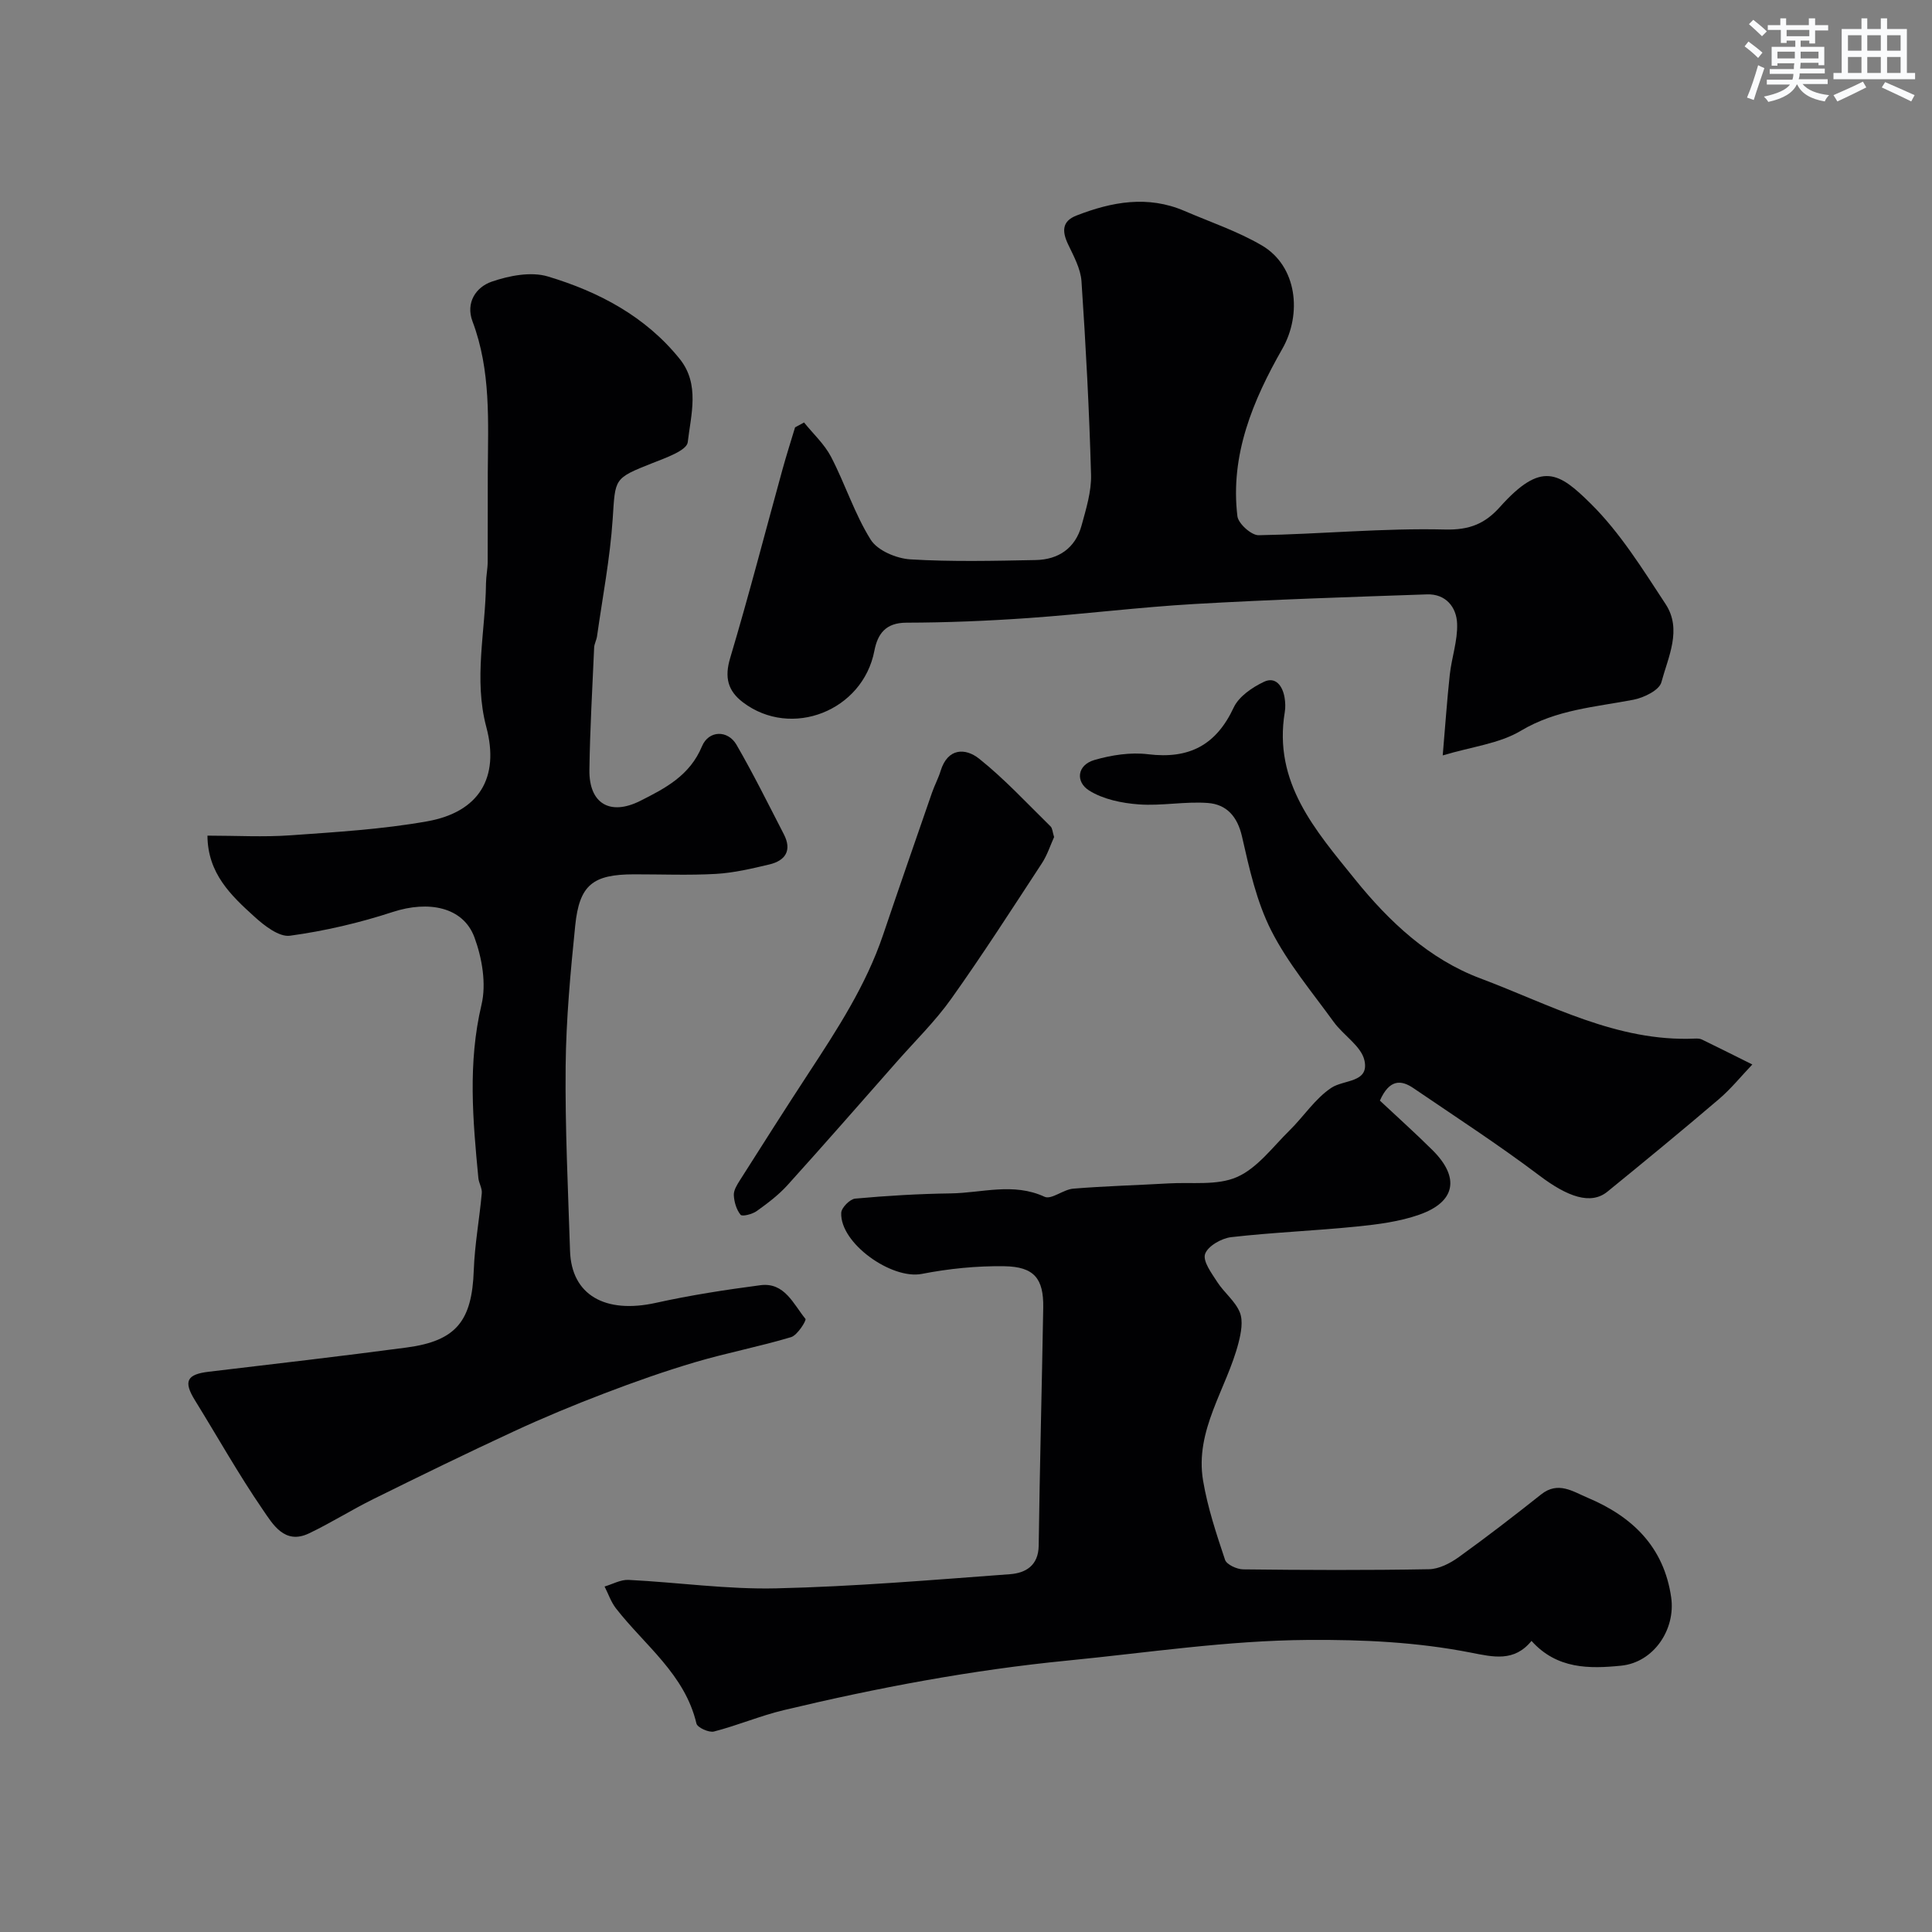 <svg enable-background="new 0 0 400 400" viewBox="0 0 400 400" xmlns="http://www.w3.org/2000/svg"><rect x="0" y="0" width="400" height="400" fill="#808080" stroke="none"/><g fill="#010103"><path d="m285.69 227.87c3.57 3.35 7.33 6.71 10.9 10.26 5.7 5.66 4.79 10.72-2.75 13.36-4.09 1.44-8.56 2.01-12.92 2.45-8.66.88-17.38 1.21-26.02 2.2-2.01.23-4.85 1.86-5.4 3.49-.51 1.5 1.36 3.99 2.53 5.81 1.41 2.19 3.71 3.93 4.66 6.27.72 1.78.26 4.25-.26 6.27-2.44 9.55-9.12 18.09-7.34 28.6.94 5.56 2.75 11 4.54 16.36.33.99 2.45 1.96 3.75 1.98 12.83.15 25.66.2 38.49-.03 2.07-.04 4.37-1.23 6.13-2.49 5.81-4.18 11.48-8.56 17.08-13 3.52-2.8 6.6-.58 9.62.69 9.25 3.89 15.8 10.17 17.3 20.63.95 6.63-3.61 13.46-10.35 14.14-6.54.66-13.3.75-18.57-5.13-3.59 4.41-7.91 3.34-12.6 2.42-11.09-2.17-22.21-2.7-33.65-2.62-16.82.12-33.19 2.64-49.77 4.27-19.91 1.95-39.43 5.64-58.81 10.27-4.88 1.17-9.56 3.17-14.43 4.42-1.05.27-3.43-.82-3.63-1.65-2.4-10.21-10.71-16.19-16.66-23.84-1.03-1.32-1.58-3.01-2.36-4.53 1.65-.48 3.33-1.45 4.96-1.37 10.21.51 20.42 1.99 30.6 1.75 16.14-.37 32.27-1.74 48.38-2.93 3.19-.24 5.88-1.74 5.94-5.9.22-16.43.66-32.86.94-49.29.1-6.01-1.87-8.48-8.06-8.57-5.7-.09-11.49.5-17.09 1.59-6.25 1.21-16.97-6.37-16.67-12.66.05-1.06 1.8-2.83 2.89-2.93 6.58-.6 13.19-.99 19.79-1.08 6.45-.09 12.93-2.3 19.42.7 1.4.65 3.88-1.51 5.92-1.68 6.57-.54 13.18-.71 19.77-1.09 4.77-.28 10.04.49 14.15-1.32 4.22-1.86 7.39-6.22 10.87-9.64 2.95-2.9 5.3-6.6 8.66-8.83 2.6-1.73 7.86-1.02 6.86-5.64-.64-2.98-4.35-5.21-6.37-8-4.49-6.2-9.52-12.18-12.95-18.95-3.02-5.97-4.53-12.8-6.03-19.41-.95-4.2-3.22-6.68-7.06-6.97-4.74-.36-9.59.64-14.33.29-3.51-.26-7.37-1.05-10.28-2.88-2.81-1.77-2.53-5.25 1.1-6.31 3.55-1.03 7.51-1.64 11.14-1.19 8.46 1.03 14.06-1.87 17.7-9.67 1.07-2.29 3.84-4.18 6.27-5.33s3.87.88 4.27 3.28c.16.97.2 2.02.04 2.99-2.42 14.61 6.35 24.48 14.54 34.63 7.11 8.82 15.39 16.54 25.94 20.5 14.39 5.4 28.26 13.17 44.41 12.47.49-.02 1.05-.02 1.47.19 3.5 1.7 6.97 3.44 10.44 5.17-2.29 2.4-4.39 5.01-6.89 7.15-7.61 6.5-15.35 12.86-23.11 19.18-3.44 2.8-8.25 1.07-14.05-3.31-8.45-6.38-17.35-12.15-26.11-18.12-2.57-1.75-4.97-1.87-6.95 2.58z"/><path d="m42.95 173.01c5.96 0 11.62.33 17.22-.07 9.44-.67 18.96-1.24 28.26-2.89 10.78-1.92 15.04-9.05 12.26-19.51-2.66-9.99-.17-19.86-.07-29.78.02-1.48.34-2.95.35-4.43.04-6.17-.01-12.33.02-18.5.06-10.54.68-21.11-3.16-31.28-1.47-3.91.74-7.12 3.96-8.23 3.62-1.25 8.14-2.13 11.64-1.08 10.53 3.16 20.22 8.26 27.31 17.09 4.2 5.23 2.31 11.53 1.65 17.23-.2 1.72-4.61 3.25-7.31 4.32-8.07 3.2-7.67 3.12-8.23 11.57-.54 8.13-2.1 16.19-3.24 24.28-.11.8-.57 1.57-.6 2.36-.37 8.43-.86 16.86-.98 25.3-.1 7 4.28 9.55 10.51 6.43 5.25-2.64 10.28-5.26 12.8-11.31 1.4-3.35 5.36-3.39 7.14-.32 3.5 6.05 6.6 12.32 9.81 18.54 1.72 3.34.33 5.46-3.02 6.25-3.63.86-7.31 1.73-11.01 1.95-5.65.32-11.33.08-16.99.09-8.53.01-11.32 2.17-12.18 10.63-.98 9.65-1.88 19.35-1.98 29.04-.13 12.76.5 25.53.91 38.3.29 9.12 7.25 13.08 17.78 10.75 7.13-1.58 14.38-2.7 21.63-3.65 5.01-.66 6.83 3.91 9.33 6.97.25.3-1.66 3.39-2.98 3.78-6.53 1.96-13.26 3.24-19.8 5.17-6.36 1.88-12.64 4.1-18.84 6.47-6.34 2.42-12.63 5.03-18.8 7.89-9.76 4.52-19.43 9.24-29.07 14.01-4.51 2.23-8.78 4.94-13.32 7.1-5.05 2.4-7.49-1.94-9.54-4.92-5.02-7.31-9.37-15.08-14.04-22.63-2.44-3.94-1.72-5.39 2.87-5.93 13.65-1.62 27.31-3.2 40.94-5.01 10.3-1.37 13.54-5.51 13.91-15.99.19-5.34 1.18-10.65 1.66-15.98.09-1.01-.61-2.07-.71-3.13-1.15-11.97-2.2-23.84.65-35.87 1.03-4.34.12-9.67-1.47-13.97-2.34-6.3-9.52-7.64-16.89-5.24-6.91 2.26-14.1 3.94-21.29 4.92-2.26.31-5.32-2.08-7.36-3.94-4.84-4.38-9.68-8.94-9.73-16.78z"/><path d="m166.47 87.47c1.89 2.35 4.22 4.48 5.59 7.11 2.93 5.63 4.87 11.83 8.22 17.17 1.41 2.24 5.31 3.88 8.19 4.06 8.63.52 17.32.31 25.98.14 4.69-.09 8.18-2.45 9.47-7.13.94-3.44 2.06-7.03 1.97-10.52-.37-13.36-1.08-26.73-1.98-40.07-.18-2.62-1.63-5.23-2.8-7.7-1.24-2.64-1.25-4.73 1.75-5.9 7.34-2.86 14.78-4.23 22.39-.95 5.36 2.31 10.97 4.19 15.98 7.12 7.34 4.29 8.38 14.2 4.25 21.44-6.05 10.61-10.82 21.93-9.29 34.63.18 1.53 2.88 3.96 4.38 3.94 12.88-.22 25.77-1.5 38.62-1.18 5.13.13 8.31-1.25 11.38-4.69 8.56-9.55 12.17-7.2 18.81-.63 6.07 6.01 10.73 13.55 15.47 20.77 3.45 5.26.52 10.94-.88 16.18-.44 1.64-3.61 3.19-5.77 3.61-7.95 1.53-15.97 2.03-23.33 6.43-4.44 2.66-10.11 3.28-16.17 5.1.52-6.02.88-11.37 1.46-16.7.39-3.55 1.65-7.08 1.52-10.58-.12-3.43-2.36-6.2-6.25-6.06-16.04.55-32.08 1.07-48.1 1.99-11.48.66-22.92 2.1-34.4 2.91-8.41.59-16.86.94-25.29.96-4.3.01-5.94 2.34-6.61 5.82-2.38 12.42-17.17 18.27-27.21 10.67-3.13-2.38-3.85-5.15-2.65-9.16 3.86-12.92 7.23-25.99 10.82-39 .81-2.94 1.74-5.85 2.62-8.77.63-.35 1.24-.68 1.86-1.01z"/><path d="m218.24 173.3c-.77 1.69-1.41 3.73-2.54 5.45-6.16 9.41-12.24 18.88-18.75 28.03-3.32 4.67-7.49 8.74-11.29 13.06-7.51 8.52-14.98 17.08-22.6 25.51-1.85 2.05-4.13 3.77-6.39 5.39-.91.65-3 1.18-3.34.77-.86-1.06-1.33-2.65-1.4-4.06-.05-1 .65-2.13 1.24-3.06 4.71-7.42 9.42-14.84 14.23-22.19 5.96-9.1 11.89-18.19 15.42-28.61 3.33-9.84 6.74-19.65 10.14-29.47.53-1.53 1.32-2.99 1.79-4.53 1.47-4.77 5.14-4.77 7.98-2.5 5.29 4.22 9.92 9.26 14.78 14.01.4.4.41 1.2.73 2.2z"/></g><path d="m361.2 9.6.8-1c.9.7 1.9 1.4 2.9 2.3l-.9 1.1c-1-1-2-1.8-2.8-2.4zm.5 10.6c.9-2.1 1.6-4.3 2.3-6.7.4.2.8.4 1.3.6-.7 2.1-1.5 4.3-2.2 6.6zm.4-15.2.9-.9c1 .8 2 1.6 2.8 2.4l-1 1c-.9-.9-1.8-1.7-2.7-2.5zm12.5-1.2h1.2v1.4h2.7v1.1h-2.7v2.7h-1.2v-.6h-1.8v1.3h4.9v3.8h-1.2v-.5h-3.7c0 .4-.1.9-.1 1.2h5.1v1h-5.2c0 .5-.1.9-.2 1.2h6v1h-5.2c1.1 1.3 2.9 2 5.5 2.3-.4.4-.7.8-.9 1.3-2.9-.5-4.8-1.6-5.7-3.5h-.1c-.8 1.7-2.7 2.9-5.9 3.6-.2-.4-.6-.8-.9-1.1 2.8-.6 4.6-1.4 5.4-2.5h-4.8v-1h5.3c.1-.3.2-.7.2-1.2h-4.9v-1h5c0-.4 0-.8.1-1.2h-3.5v.5h-1.2v-3.9h4.9v-1.3h-1.8v.5h-1.2v-2.7h-2.7v-1h2.6v-1.4h1.2v1.4h4.7v-1.4zm-6.6 8.3h3.6c0-.4 0-.9 0-1.4h-3.6zm1.9-4.6h4.7v-1.3h-4.7zm6.6 3.2h-3.7v1.4h3.7z" fill="#fafbfc"/><path d="m385.3 3.8h1.3v2.2h2.8v-2.2h1.3v2.2h4.1v9.1h1.7v1.3h-16.9v-1.3h1.7v-9.1h4.1v-2.2zm.4 13.1.7 1.2c-1.8.9-3.8 1.9-6 2.9-.2-.4-.5-.8-.8-1.3 2.3-1 4.3-1.9 6.1-2.8zm-3.1-6.4h2.8v-3.2h-2.8zm0 4.6h2.8v-3.3h-2.8zm4-4.6h2.8v-3.2h-2.8zm0 4.6h2.8v-3.3h-2.8zm3.7 1.9c2.1.9 4.1 1.8 6.1 2.7l-.7 1.3c-2.2-1.1-4.2-2-6.1-2.9zm3.2-9.7h-2.8v3.2h2.8zm-2.8 7.8h2.8v-3.3h-2.8z" fill="#fafbfc"/></svg>